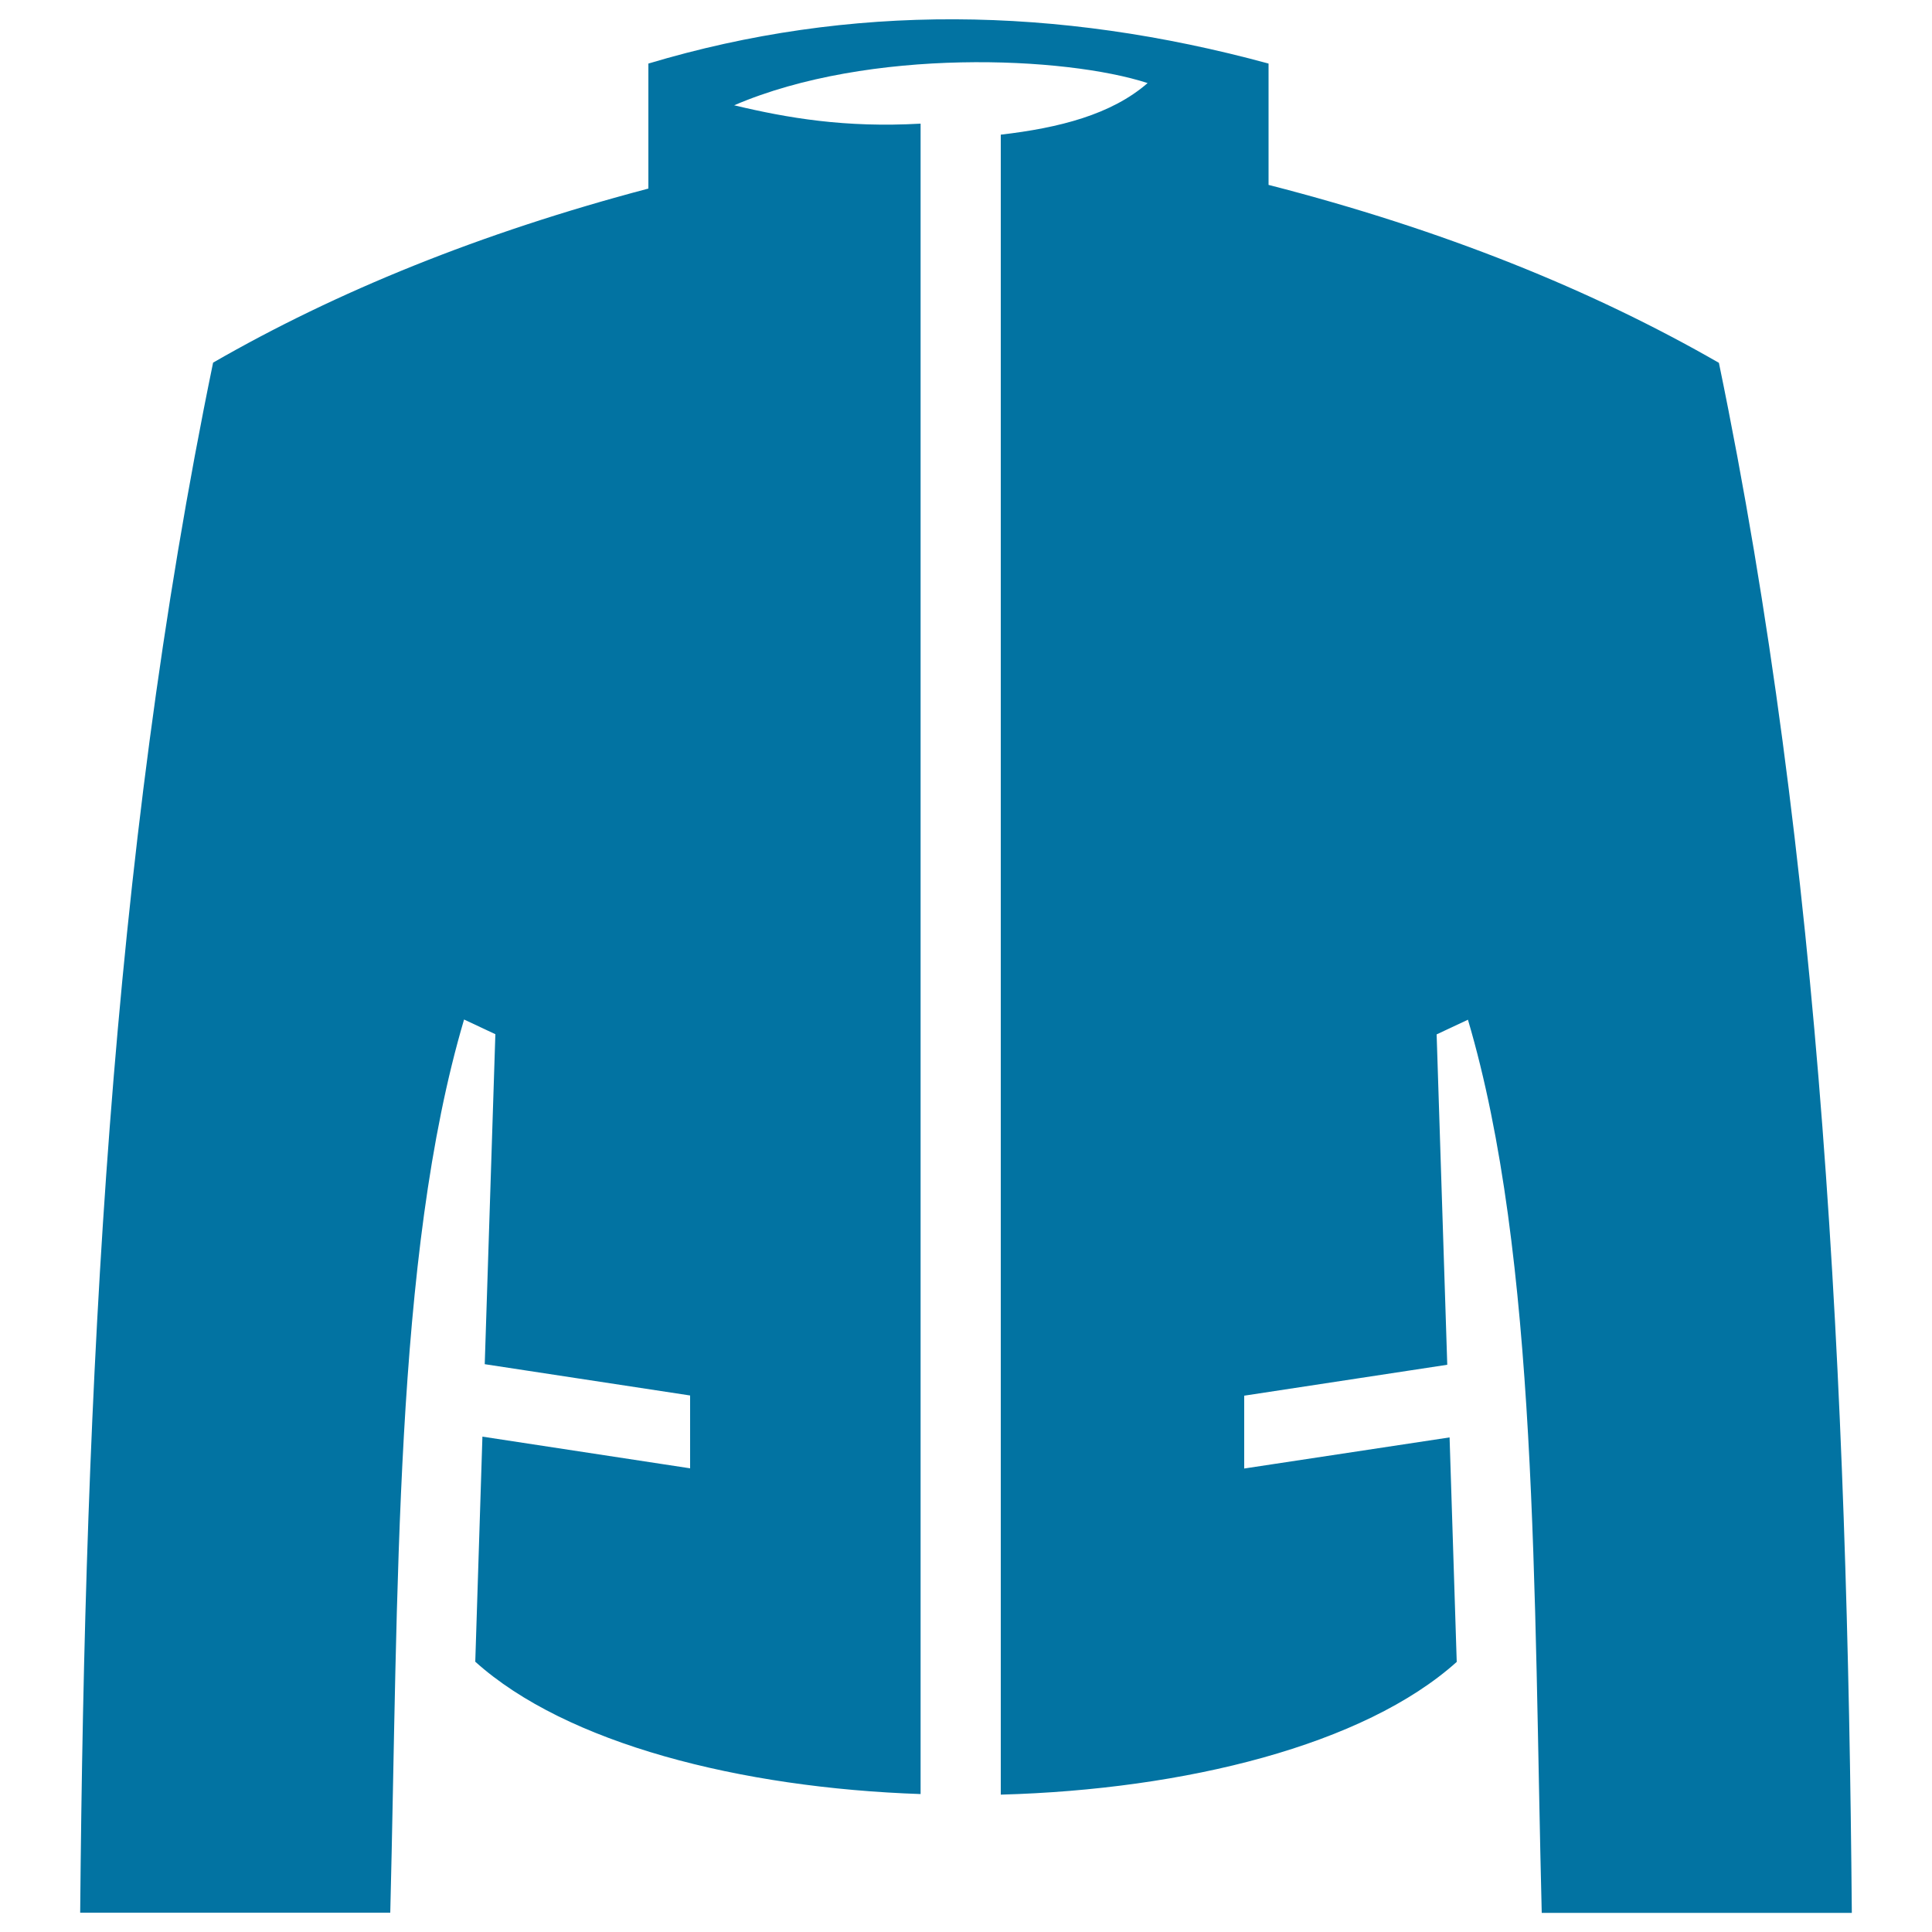 <svg xmlns="http://www.w3.org/2000/svg" viewBox="0 0 1000 1000" style="fill:#0273a2">
<title>Leather jacket SVG icons</title>
<path d="M110.3,187.7C57,446,43.9,716.3,41.5,990c53.5,0,107,0,160.5,0c4.2-165.6,1.9-339.6,38.2-462.3c5.4,2.5,10.8,5.1,16.2,7.6l-5.5,170.8l106.3,16.2v37.7l-107.5-16.4L246,860.1c47.1,42.4,137.2,65.3,230.5,68.5V64c-39.1,2.2-68.8-2.9-96.5-9.5C450,24.4,551.7,29.2,594,43c-18.7,16.3-45.8,23.2-76,26.7v859.2c95.3-2.6,188-25.6,236-68.7l-3.7-116.2L644,760.1v-37.7l105.1-16l-5.5-171c5.4-2.5,10.8-5.1,16.2-7.6c36.3,122.7,34,296.8,38.2,462.3c53.5,0,107,0,160.5,0c-2.3-273.7-15.4-544.1-68.8-802.3c-65.6-37.7-142.6-68.9-233.1-92.1V32.9C547.1,3.1,440,1.6,335.6,32.9v64.7C248.5,120.6,174,151,110.3,187.7z"/>
</svg>